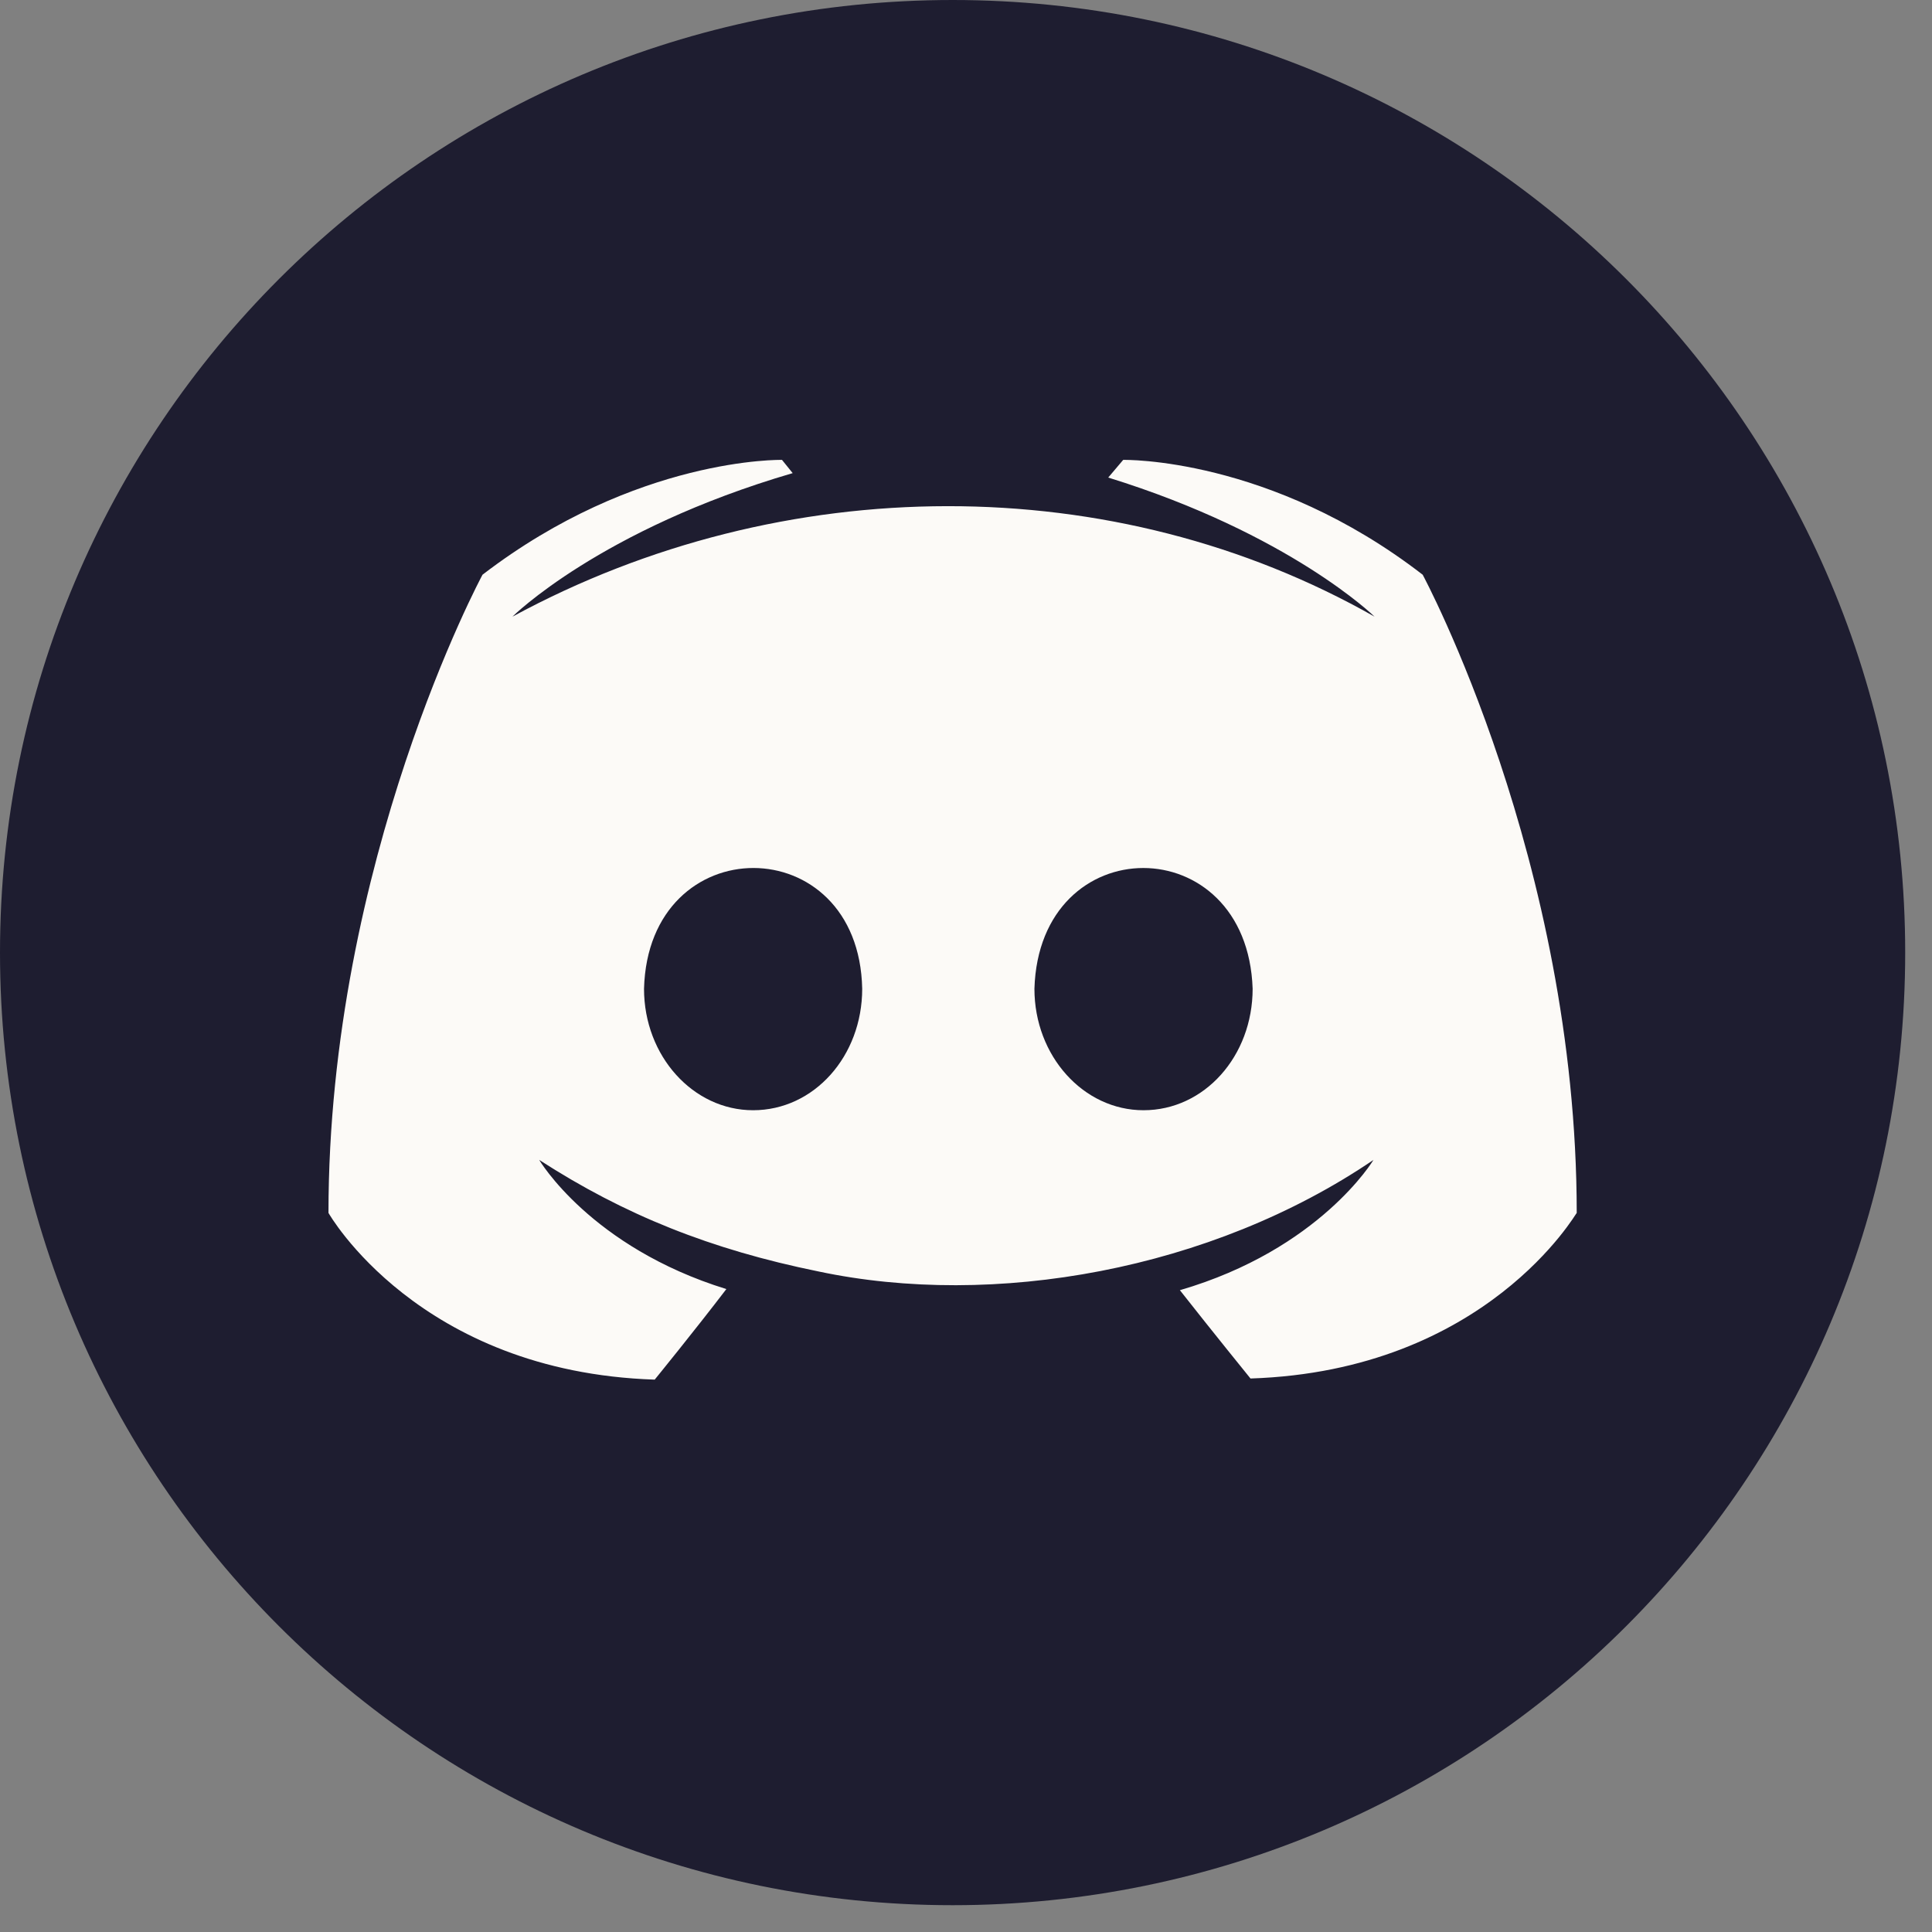 <svg width="55" height="55" viewBox="0 0 55 55" fill="none" xmlns="http://www.w3.org/2000/svg">
<rect x="0" y="0" width="55" height="55" fill="#808080" stroke="none"/>
<g id="Vector">
<path d="M0 27.118C0 12.141 12.141 0 27.118 0C42.095 0 54.237 12.141 54.237 27.118C54.237 42.095 42.095 54.237 27.118 54.237C12.141 54.237 0 42.095 0 27.118Z" fill="#1E1D30"/>
<path d="M40.501 16.361C36.147 12.998 31.975 13.092 31.975 13.092L31.549 13.595C36.725 15.198 39.131 17.555 39.131 17.555C31.725 13.346 22.291 13.376 14.588 17.555C14.588 17.555 17.085 15.072 22.566 13.469L22.262 13.092C22.262 13.092 18.12 12.998 13.736 16.361C13.736 16.361 9.351 24.502 9.351 34.529C9.351 34.529 11.909 39.055 18.638 39.275C18.638 39.275 19.765 37.892 20.678 36.697C16.811 35.503 15.35 33.02 15.35 33.02C17.779 34.589 20.236 35.572 23.297 36.195C28.278 37.253 34.473 36.165 39.1 33.02C39.1 33.02 37.578 35.566 33.589 36.729C34.503 37.892 35.599 39.243 35.599 39.243C42.328 39.024 44.886 34.498 44.886 34.529C44.886 24.502 40.501 16.361 40.501 16.361ZM21.439 31.606C19.734 31.606 18.334 30.066 18.334 28.148C18.458 23.557 24.452 23.571 24.545 28.148C24.545 30.066 23.175 31.606 21.439 31.606ZM32.553 31.606C30.848 31.606 29.448 30.066 29.448 28.148C29.585 23.565 35.504 23.564 35.66 28.148C35.659 30.066 34.289 31.606 32.553 31.606Z" fill="#FCFAF7"/>
</g>
</svg>
